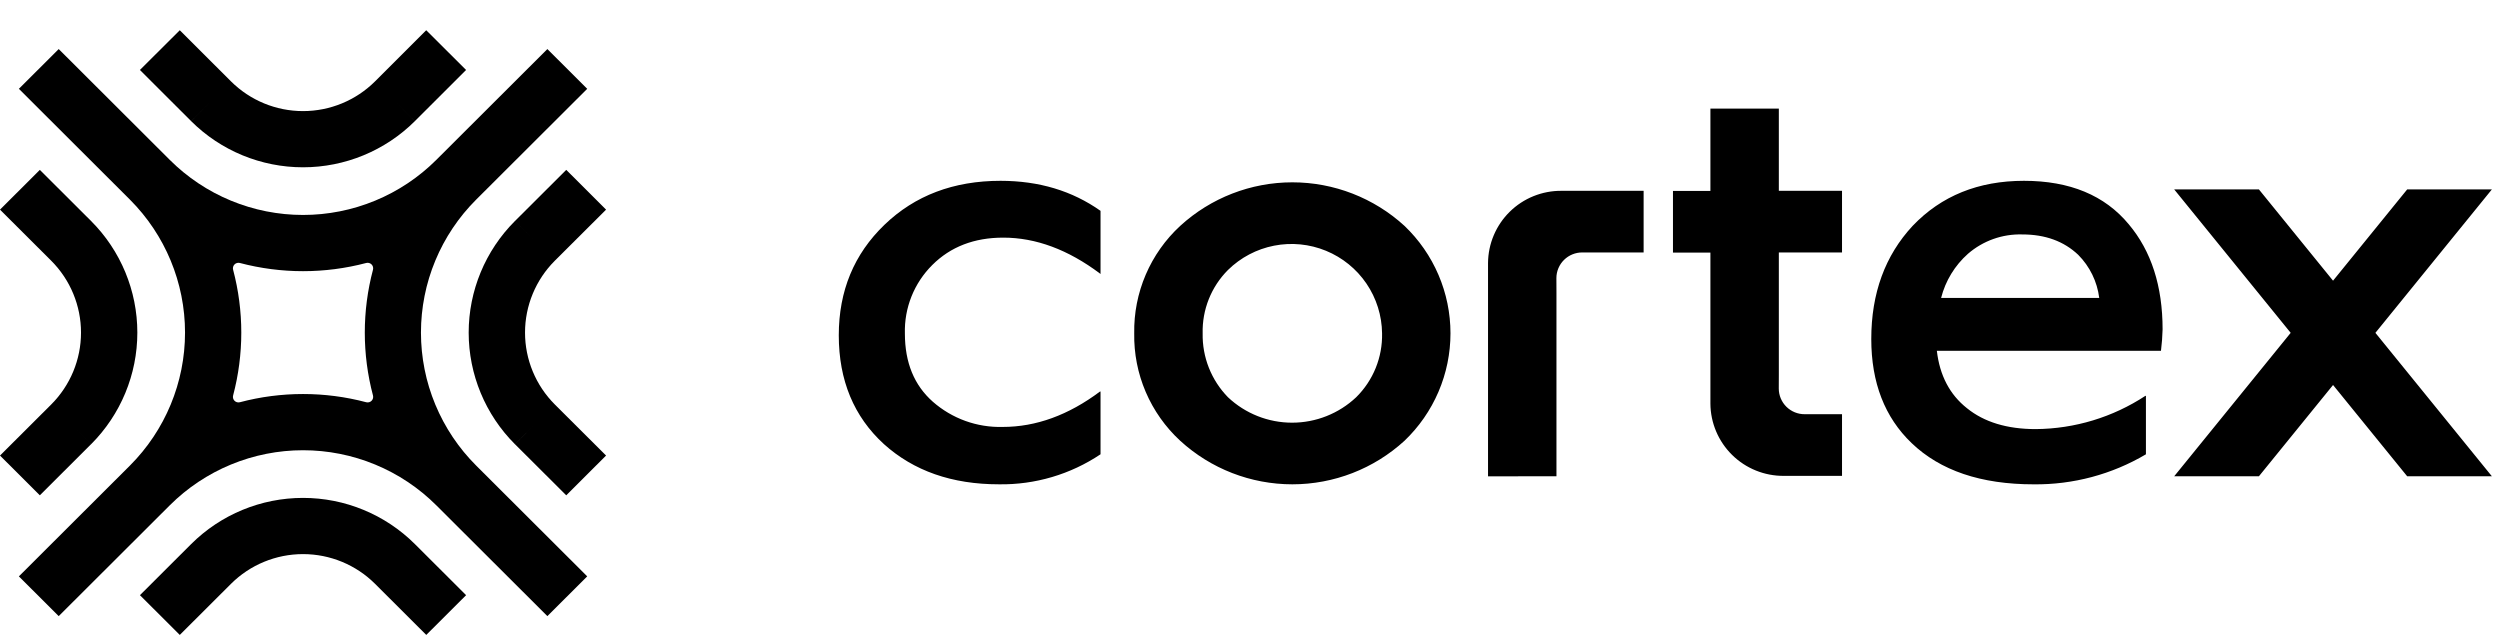 <svg width="882" height="224" viewBox="0 0 882 224" fill="none" xmlns="http://www.w3.org/2000/svg">
<path fill-rule="evenodd" clip-rule="evenodd" d="M627.573 89.066H649.864V67.319H627.573V38.313H603.433V67.366H590.224V89.113H603.433V142.411C603.454 145.781 604.144 149.112 605.459 152.216C606.774 155.32 608.688 158.135 611.093 160.5C613.493 162.866 616.342 164.736 619.475 166.003C622.602 167.271 625.948 167.911 629.326 167.887H649.864V146.131H636.703C635.506 146.139 634.319 145.912 633.213 145.463C632.106 145.012 631.096 144.349 630.246 143.51C629.396 142.67 628.717 141.671 628.257 140.57C627.792 139.47 627.557 138.289 627.552 137.095L627.573 131.967V89.066ZM311.85 156.682C301.23 146.971 295.921 134.169 295.922 118.277C295.922 102.637 301.295 89.645 312.04 79.303C322.785 68.96 336.438 63.789 352.997 63.791C366.523 63.791 378.279 67.322 388.267 74.385V96.664L388.077 96.512C376.827 88.063 365.45 83.838 353.945 83.837C343.706 83.837 335.363 87.053 328.916 93.485C325.733 96.649 323.233 100.431 321.569 104.595C319.906 108.76 319.116 113.22 319.246 117.702C319.246 127.919 322.533 135.928 329.106 141.73C335.902 147.694 344.708 150.871 353.755 150.622C365.513 150.622 376.954 146.459 388.077 138.134H388.267V160.271C377.681 167.362 365.177 171.058 352.428 170.865C335.869 170.868 322.343 166.14 311.85 156.682ZM400.154 117.598C400.03 110.496 401.411 103.447 404.208 96.913C407.005 90.38 411.153 84.511 416.382 79.689C427.176 69.807 441.293 64.324 455.942 64.324C470.592 64.324 484.709 69.807 495.503 79.689C500.632 84.587 504.714 90.472 507.502 96.987C510.291 103.502 511.729 110.513 511.729 117.597C511.729 124.681 510.291 131.692 507.502 138.207C504.714 144.722 500.632 150.606 495.503 155.505C484.708 165.386 470.592 170.868 455.942 170.868C441.293 170.868 427.176 165.386 416.382 155.505C411.154 150.683 407.006 144.814 404.209 138.281C401.412 131.749 400.03 124.7 400.154 117.598ZM478.466 140.143C481.442 137.201 483.786 133.684 485.356 129.808C486.925 125.932 487.686 121.778 487.594 117.598C487.525 111.344 485.614 105.248 482.098 100.069C478.582 94.891 473.617 90.859 467.82 88.477C462.023 86.094 455.652 85.466 449.501 86.671C443.349 87.875 437.689 90.86 433.225 95.252C430.301 98.182 428.003 101.673 426.469 105.514C424.935 109.354 424.196 113.465 424.297 117.598C424.214 121.759 424.96 125.895 426.493 129.765C428.026 133.635 430.314 137.163 433.225 140.143C439.339 145.908 447.432 149.121 455.845 149.121C464.258 149.121 472.352 145.908 478.466 140.143ZM549.118 103.233V168.035L524.976 168.042V92.795C524.999 89.426 525.688 86.095 527.002 82.991C528.316 79.887 530.23 77.072 532.635 74.706C535.038 72.341 537.887 70.471 541.014 69.204C544.147 67.936 547.493 67.296 550.871 67.32H579.87V89.066H558.248C557.051 89.057 555.864 89.285 554.757 89.735C553.645 90.185 552.641 90.849 551.791 91.689C550.941 92.528 550.262 93.528 549.802 94.629C549.337 95.729 549.096 96.911 549.096 98.104L549.118 103.233ZM714.041 63.791C730.216 63.791 742.543 68.898 751.016 79.114C758.98 88.573 762.963 100.935 762.963 116.196L762.77 119.979L762.391 123.764H683.321C684.331 132.466 687.87 139.214 693.937 144.007C700.009 148.927 708.097 151.386 718.211 151.386C731.97 151.28 745.403 147.206 756.89 139.655H757.083V160.278C745.093 167.369 731.382 171.034 717.452 170.872C698.871 170.873 684.518 166.017 674.405 156.304C664.927 147.223 660.186 134.988 660.186 119.601C660.186 103.457 665.055 90.15 674.784 79.681C684.898 69.087 697.983 63.791 714.041 63.791ZM713.469 82.709C706.456 82.504 699.619 84.935 694.316 89.521C689.661 93.65 686.352 99.079 684.823 105.105H740.608C739.892 99.358 737.283 94.01 733.194 89.899C728.132 85.106 721.557 82.709 713.469 82.709ZM823.099 99.029L849.26 66.818H879.141L838.04 117.427L879.141 168.036H849.26L823.099 135.826L796.939 168.036H767.052L808.153 117.427L767.052 66.818H796.939L823.099 99.029Z" fill="black"/>
<path d="M167.998 164.26C161.821 158.1 156.921 150.784 153.578 142.734C150.234 134.683 148.514 126.054 148.514 117.34C148.514 108.625 150.234 99.996 153.578 91.945C156.921 83.895 161.821 76.58 167.998 70.419L207.167 31.335L193.114 17.311L153.941 56.395C147.766 62.559 140.434 67.448 132.366 70.783C124.297 74.119 115.648 75.835 106.913 75.835C98.179 75.835 89.53 74.119 81.461 70.783C73.392 67.448 66.061 62.559 59.885 56.395L20.714 17.311L6.66 31.335L45.831 70.418C58.285 82.872 65.279 99.747 65.279 117.34C65.279 134.933 58.285 151.807 45.831 164.262L6.66 203.346L20.714 217.368L59.885 178.285C66.061 172.122 73.392 167.233 81.461 163.897C89.53 160.561 98.179 158.844 106.913 158.844C115.648 158.844 124.297 160.561 132.366 163.897C140.435 167.233 147.766 172.122 153.941 178.285L193.114 217.368L207.167 203.344L167.998 164.26ZM106.914 139.012C99.389 139.009 91.895 139.983 84.622 141.911C84.293 141.997 83.946 141.996 83.617 141.907C83.288 141.818 82.987 141.645 82.746 141.405C82.505 141.165 82.332 140.865 82.242 140.537C82.153 140.208 82.152 139.863 82.239 139.534C86.091 124.991 86.091 109.698 82.239 95.155C82.151 94.826 82.153 94.48 82.242 94.151C82.331 93.823 82.504 93.523 82.745 93.282C82.987 93.042 83.287 92.869 83.617 92.781C83.946 92.692 84.293 92.691 84.622 92.778C99.232 96.635 114.596 96.635 129.206 92.778C129.536 92.691 129.883 92.692 130.212 92.781C130.541 92.869 130.842 93.043 131.083 93.283C131.324 93.523 131.498 93.823 131.587 94.151C131.676 94.48 131.678 94.825 131.591 95.155C127.737 109.698 127.737 124.991 131.591 139.534C131.678 139.863 131.676 140.209 131.587 140.537C131.498 140.866 131.324 141.165 131.083 141.406C130.842 141.646 130.541 141.82 130.212 141.908C129.883 141.997 129.536 141.998 129.206 141.911C121.933 139.983 114.44 139.009 106.914 139.012Z" fill="black"/>
<path fill-rule="evenodd" clip-rule="evenodd" d="M67.437 42.74L74.47 35.723L67.434 42.729L49.362 24.683L63.428 10.669L81.497 28.71C88.241 35.424 97.379 39.195 106.906 39.195C116.433 39.195 125.571 35.424 132.314 28.71L150.371 10.667L164.437 24.685L146.364 42.731L139.33 35.723L146.364 42.74C135.889 53.166 121.697 59.022 106.901 59.022C92.104 59.022 77.912 53.166 67.437 42.74ZM67.444 191.946L49.373 209.979L63.427 224L81.499 205.97C88.244 199.257 97.381 195.488 106.908 195.488C116.434 195.488 125.572 199.257 132.317 205.97L150.387 224L164.442 209.977L146.371 191.948C135.899 181.517 121.706 175.658 106.909 175.658C92.111 175.658 77.916 181.514 67.444 191.946ZM25.102 149.703L32.135 156.72C42.586 146.27 48.455 132.109 48.455 117.346C48.455 102.583 42.586 88.423 32.135 77.973L14.054 59.935L0 73.959L18.075 91.989C24.803 98.718 28.581 107.835 28.581 117.34C28.581 126.845 24.803 135.962 18.075 142.692L0.003 160.721L14.054 174.745L32.126 156.716L25.102 149.703ZM185.23 117.34C185.23 126.846 189.009 135.962 195.737 142.692L213.82 160.716L199.774 174.75L181.686 156.72L188.711 149.703L181.677 156.72C171.222 146.271 165.349 132.11 165.349 117.345C165.349 102.58 171.222 88.418 181.677 77.969L188.711 84.987L181.686 77.969L199.774 59.927L213.82 73.962L195.737 91.989C189.009 98.718 185.23 107.835 185.23 117.34Z" fill="black"/>
</svg>
